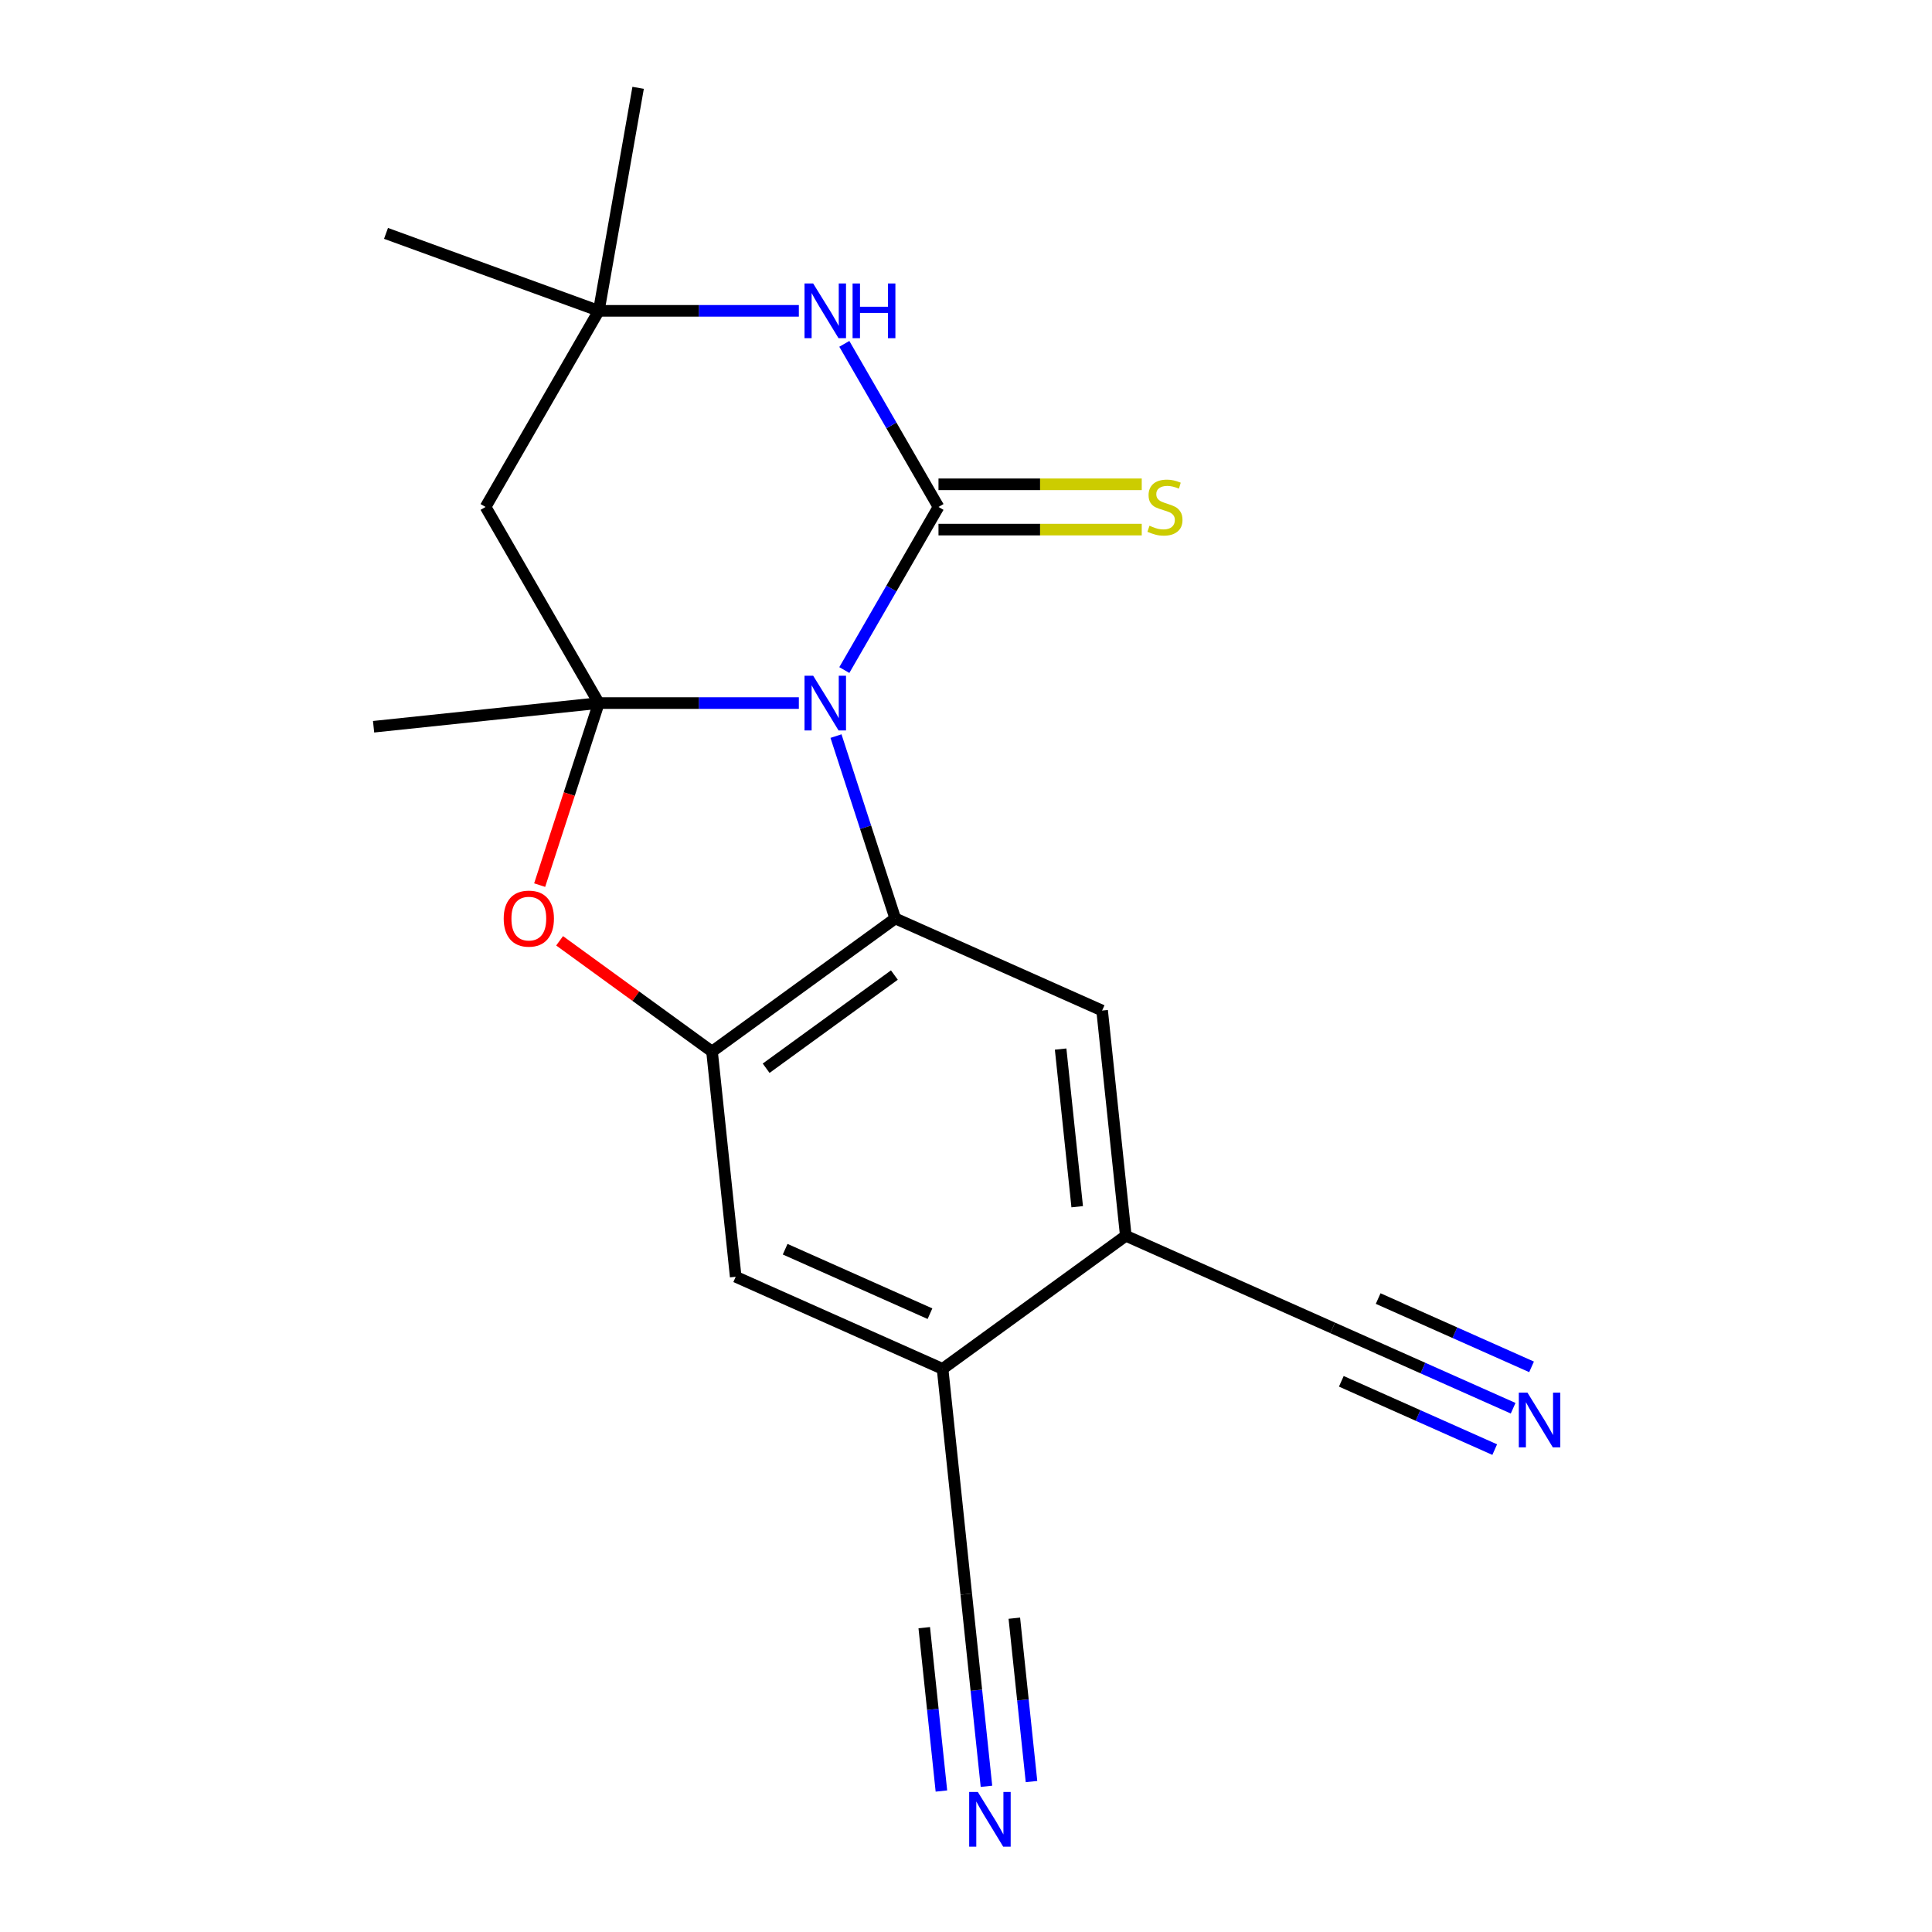 <?xml version='1.0' encoding='iso-8859-1'?>
<svg version='1.1' baseProfile='full'
              xmlns='http://www.w3.org/2000/svg'
                      xmlns:rdkit='http://www.rdkit.org/xml'
                      xmlns:xlink='http://www.w3.org/1999/xlink'
                  xml:space='preserve'
width='1000px' height='1000px' viewBox='0 0 1000 1000'>
<!-- END OF HEADER -->
<rect style='opacity:1.0;fill:#FFFFFF;stroke:none' width='1000' height='1000' x='0' y='0'> </rect>
<path class='bond-0' d='M 413.484,363.909 L 361.712,363.909' style='fill:none;fill-rule:evenodd;stroke:#0000FF;stroke-width:6px;stroke-linecap:butt;stroke-linejoin:miter;stroke-opacity:1' />
<path class='bond-0' d='M 361.712,363.909 L 309.941,363.909' style='fill:none;fill-rule:evenodd;stroke:#000000;stroke-width:6px;stroke-linecap:butt;stroke-linejoin:miter;stroke-opacity:1' />
<path class='bond-1' d='M 437.022,346.819 L 461.392,304.609' style='fill:none;fill-rule:evenodd;stroke:#0000FF;stroke-width:6px;stroke-linecap:butt;stroke-linejoin:miter;stroke-opacity:1' />
<path class='bond-1' d='M 461.392,304.609 L 485.762,262.399' style='fill:none;fill-rule:evenodd;stroke:#000000;stroke-width:6px;stroke-linecap:butt;stroke-linejoin:miter;stroke-opacity:1' />
<path class='bond-2' d='M 432.708,381 L 448.042,428.193' style='fill:none;fill-rule:evenodd;stroke:#0000FF;stroke-width:6px;stroke-linecap:butt;stroke-linejoin:miter;stroke-opacity:1' />
<path class='bond-2' d='M 448.042,428.193 L 463.376,475.387' style='fill:none;fill-rule:evenodd;stroke:#000000;stroke-width:6px;stroke-linecap:butt;stroke-linejoin:miter;stroke-opacity:1' />
<path class='bond-3' d='M 309.941,363.909 L 294.632,411.023' style='fill:none;fill-rule:evenodd;stroke:#000000;stroke-width:6px;stroke-linecap:butt;stroke-linejoin:miter;stroke-opacity:1' />
<path class='bond-3' d='M 294.632,411.023 L 279.324,458.136' style='fill:none;fill-rule:evenodd;stroke:#FF0000;stroke-width:6px;stroke-linecap:butt;stroke-linejoin:miter;stroke-opacity:1' />
<path class='bond-6' d='M 309.941,363.909 L 251.333,262.399' style='fill:none;fill-rule:evenodd;stroke:#000000;stroke-width:6px;stroke-linecap:butt;stroke-linejoin:miter;stroke-opacity:1' />
<path class='bond-17' d='M 309.941,363.909 L 193.368,376.161' style='fill:none;fill-rule:evenodd;stroke:#000000;stroke-width:6px;stroke-linecap:butt;stroke-linejoin:miter;stroke-opacity:1' />
<path class='bond-5' d='M 485.762,262.399 L 461.392,220.189' style='fill:none;fill-rule:evenodd;stroke:#000000;stroke-width:6px;stroke-linecap:butt;stroke-linejoin:miter;stroke-opacity:1' />
<path class='bond-5' d='M 461.392,220.189 L 437.022,177.978' style='fill:none;fill-rule:evenodd;stroke:#0000FF;stroke-width:6px;stroke-linecap:butt;stroke-linejoin:miter;stroke-opacity:1' />
<path class='bond-12' d='M 485.762,274.12 L 538.364,274.12' style='fill:none;fill-rule:evenodd;stroke:#000000;stroke-width:6px;stroke-linecap:butt;stroke-linejoin:miter;stroke-opacity:1' />
<path class='bond-12' d='M 538.364,274.12 L 590.966,274.12' style='fill:none;fill-rule:evenodd;stroke:#CCCC00;stroke-width:6px;stroke-linecap:butt;stroke-linejoin:miter;stroke-opacity:1' />
<path class='bond-12' d='M 485.762,250.677 L 538.364,250.677' style='fill:none;fill-rule:evenodd;stroke:#000000;stroke-width:6px;stroke-linecap:butt;stroke-linejoin:miter;stroke-opacity:1' />
<path class='bond-12' d='M 538.364,250.677 L 590.966,250.677' style='fill:none;fill-rule:evenodd;stroke:#CCCC00;stroke-width:6px;stroke-linecap:butt;stroke-linejoin:miter;stroke-opacity:1' />
<path class='bond-4' d='M 463.376,475.387 L 368.548,544.283' style='fill:none;fill-rule:evenodd;stroke:#000000;stroke-width:6px;stroke-linecap:butt;stroke-linejoin:miter;stroke-opacity:1' />
<path class='bond-4' d='M 462.931,504.687 L 396.551,552.915' style='fill:none;fill-rule:evenodd;stroke:#000000;stroke-width:6px;stroke-linecap:butt;stroke-linejoin:miter;stroke-opacity:1' />
<path class='bond-7' d='M 463.376,475.387 L 570.457,523.062' style='fill:none;fill-rule:evenodd;stroke:#000000;stroke-width:6px;stroke-linecap:butt;stroke-linejoin:miter;stroke-opacity:1' />
<path class='bond-20' d='M 289.65,486.961 L 329.099,515.622' style='fill:none;fill-rule:evenodd;stroke:#FF0000;stroke-width:6px;stroke-linecap:butt;stroke-linejoin:miter;stroke-opacity:1' />
<path class='bond-20' d='M 329.099,515.622 L 368.548,544.283' style='fill:none;fill-rule:evenodd;stroke:#000000;stroke-width:6px;stroke-linecap:butt;stroke-linejoin:miter;stroke-opacity:1' />
<path class='bond-11' d='M 368.548,544.283 L 380.8,660.856' style='fill:none;fill-rule:evenodd;stroke:#000000;stroke-width:6px;stroke-linecap:butt;stroke-linejoin:miter;stroke-opacity:1' />
<path class='bond-21' d='M 413.484,160.888 L 361.712,160.888' style='fill:none;fill-rule:evenodd;stroke:#0000FF;stroke-width:6px;stroke-linecap:butt;stroke-linejoin:miter;stroke-opacity:1' />
<path class='bond-21' d='M 361.712,160.888 L 309.941,160.888' style='fill:none;fill-rule:evenodd;stroke:#000000;stroke-width:6px;stroke-linecap:butt;stroke-linejoin:miter;stroke-opacity:1' />
<path class='bond-8' d='M 251.333,262.399 L 309.941,160.888' style='fill:none;fill-rule:evenodd;stroke:#000000;stroke-width:6px;stroke-linecap:butt;stroke-linejoin:miter;stroke-opacity:1' />
<path class='bond-9' d='M 570.457,523.062 L 582.709,639.634' style='fill:none;fill-rule:evenodd;stroke:#000000;stroke-width:6px;stroke-linecap:butt;stroke-linejoin:miter;stroke-opacity:1' />
<path class='bond-9' d='M 548.98,542.998 L 557.557,624.599' style='fill:none;fill-rule:evenodd;stroke:#000000;stroke-width:6px;stroke-linecap:butt;stroke-linejoin:miter;stroke-opacity:1' />
<path class='bond-18' d='M 309.941,160.888 L 199.795,120.798' style='fill:none;fill-rule:evenodd;stroke:#000000;stroke-width:6px;stroke-linecap:butt;stroke-linejoin:miter;stroke-opacity:1' />
<path class='bond-19' d='M 309.941,160.888 L 330.295,45.455' style='fill:none;fill-rule:evenodd;stroke:#000000;stroke-width:6px;stroke-linecap:butt;stroke-linejoin:miter;stroke-opacity:1' />
<path class='bond-15' d='M 582.709,639.634 L 689.789,687.309' style='fill:none;fill-rule:evenodd;stroke:#000000;stroke-width:6px;stroke-linecap:butt;stroke-linejoin:miter;stroke-opacity:1' />
<path class='bond-22' d='M 582.709,639.634 L 487.88,708.531' style='fill:none;fill-rule:evenodd;stroke:#000000;stroke-width:6px;stroke-linecap:butt;stroke-linejoin:miter;stroke-opacity:1' />
<path class='bond-10' d='M 487.88,708.531 L 380.8,660.856' style='fill:none;fill-rule:evenodd;stroke:#000000;stroke-width:6px;stroke-linecap:butt;stroke-linejoin:miter;stroke-opacity:1' />
<path class='bond-10' d='M 481.353,679.964 L 406.397,646.591' style='fill:none;fill-rule:evenodd;stroke:#000000;stroke-width:6px;stroke-linecap:butt;stroke-linejoin:miter;stroke-opacity:1' />
<path class='bond-16' d='M 487.88,708.531 L 500.133,825.103' style='fill:none;fill-rule:evenodd;stroke:#000000;stroke-width:6px;stroke-linecap:butt;stroke-linejoin:miter;stroke-opacity:1' />
<path class='bond-13' d='M 783.2,728.898 L 736.494,708.104' style='fill:none;fill-rule:evenodd;stroke:#0000FF;stroke-width:6px;stroke-linecap:butt;stroke-linejoin:miter;stroke-opacity:1' />
<path class='bond-13' d='M 736.494,708.104 L 689.789,687.309' style='fill:none;fill-rule:evenodd;stroke:#000000;stroke-width:6px;stroke-linecap:butt;stroke-linejoin:miter;stroke-opacity:1' />
<path class='bond-13' d='M 792.735,707.482 L 753.035,689.807' style='fill:none;fill-rule:evenodd;stroke:#0000FF;stroke-width:6px;stroke-linecap:butt;stroke-linejoin:miter;stroke-opacity:1' />
<path class='bond-13' d='M 753.035,689.807 L 713.336,672.132' style='fill:none;fill-rule:evenodd;stroke:#000000;stroke-width:6px;stroke-linecap:butt;stroke-linejoin:miter;stroke-opacity:1' />
<path class='bond-13' d='M 773.665,750.314 L 733.965,732.639' style='fill:none;fill-rule:evenodd;stroke:#0000FF;stroke-width:6px;stroke-linecap:butt;stroke-linejoin:miter;stroke-opacity:1' />
<path class='bond-13' d='M 733.965,732.639 L 694.266,714.964' style='fill:none;fill-rule:evenodd;stroke:#000000;stroke-width:6px;stroke-linecap:butt;stroke-linejoin:miter;stroke-opacity:1' />
<path class='bond-14' d='M 510.589,924.585 L 505.361,874.844' style='fill:none;fill-rule:evenodd;stroke:#0000FF;stroke-width:6px;stroke-linecap:butt;stroke-linejoin:miter;stroke-opacity:1' />
<path class='bond-14' d='M 505.361,874.844 L 500.133,825.103' style='fill:none;fill-rule:evenodd;stroke:#000000;stroke-width:6px;stroke-linecap:butt;stroke-linejoin:miter;stroke-opacity:1' />
<path class='bond-14' d='M 533.903,922.134 L 529.459,879.855' style='fill:none;fill-rule:evenodd;stroke:#0000FF;stroke-width:6px;stroke-linecap:butt;stroke-linejoin:miter;stroke-opacity:1' />
<path class='bond-14' d='M 529.459,879.855 L 525.016,837.575' style='fill:none;fill-rule:evenodd;stroke:#000000;stroke-width:6px;stroke-linecap:butt;stroke-linejoin:miter;stroke-opacity:1' />
<path class='bond-14' d='M 487.274,927.035 L 482.83,884.756' style='fill:none;fill-rule:evenodd;stroke:#0000FF;stroke-width:6px;stroke-linecap:butt;stroke-linejoin:miter;stroke-opacity:1' />
<path class='bond-14' d='M 482.83,884.756 L 478.387,842.476' style='fill:none;fill-rule:evenodd;stroke:#000000;stroke-width:6px;stroke-linecap:butt;stroke-linejoin:miter;stroke-opacity:1' />
<path  class='atom-0' d='M 420.895 349.749
L 430.175 364.749
Q 431.095 366.229, 432.575 368.909
Q 434.055 371.589, 434.135 371.749
L 434.135 349.749
L 437.895 349.749
L 437.895 378.069
L 434.015 378.069
L 424.055 361.669
Q 422.895 359.749, 421.655 357.549
Q 420.455 355.349, 420.095 354.669
L 420.095 378.069
L 416.415 378.069
L 416.415 349.749
L 420.895 349.749
' fill='#0000FF'/>
<path  class='atom-4' d='M 260.719 475.467
Q 260.719 468.667, 264.079 464.867
Q 267.439 461.067, 273.719 461.067
Q 279.999 461.067, 283.359 464.867
Q 286.719 468.667, 286.719 475.467
Q 286.719 482.347, 283.319 486.267
Q 279.919 490.147, 273.719 490.147
Q 267.479 490.147, 264.079 486.267
Q 260.719 482.387, 260.719 475.467
M 273.719 486.947
Q 278.039 486.947, 280.359 484.067
Q 282.719 481.147, 282.719 475.467
Q 282.719 469.907, 280.359 467.107
Q 278.039 464.267, 273.719 464.267
Q 269.399 464.267, 267.039 467.067
Q 264.719 469.867, 264.719 475.467
Q 264.719 481.187, 267.039 484.067
Q 269.399 486.947, 273.719 486.947
' fill='#FF0000'/>
<path  class='atom-6' d='M 420.895 146.728
L 430.175 161.728
Q 431.095 163.208, 432.575 165.888
Q 434.055 168.568, 434.135 168.728
L 434.135 146.728
L 437.895 146.728
L 437.895 175.048
L 434.015 175.048
L 424.055 158.648
Q 422.895 156.728, 421.655 154.528
Q 420.455 152.328, 420.095 151.648
L 420.095 175.048
L 416.415 175.048
L 416.415 146.728
L 420.895 146.728
' fill='#0000FF'/>
<path  class='atom-6' d='M 441.295 146.728
L 445.135 146.728
L 445.135 158.768
L 459.615 158.768
L 459.615 146.728
L 463.455 146.728
L 463.455 175.048
L 459.615 175.048
L 459.615 161.968
L 445.135 161.968
L 445.135 175.048
L 441.295 175.048
L 441.295 146.728
' fill='#0000FF'/>
<path  class='atom-13' d='M 594.976 272.119
Q 595.296 272.239, 596.616 272.799
Q 597.936 273.359, 599.376 273.719
Q 600.856 274.039, 602.296 274.039
Q 604.976 274.039, 606.536 272.759
Q 608.096 271.439, 608.096 269.159
Q 608.096 267.599, 607.296 266.639
Q 606.536 265.679, 605.336 265.159
Q 604.136 264.639, 602.136 264.039
Q 599.616 263.279, 598.096 262.559
Q 596.616 261.839, 595.536 260.319
Q 594.496 258.799, 594.496 256.239
Q 594.496 252.679, 596.896 250.479
Q 599.336 248.279, 604.136 248.279
Q 607.416 248.279, 611.136 249.839
L 610.216 252.919
Q 606.816 251.519, 604.256 251.519
Q 601.496 251.519, 599.976 252.679
Q 598.456 253.799, 598.496 255.759
Q 598.496 257.279, 599.256 258.199
Q 600.056 259.119, 601.176 259.639
Q 602.336 260.159, 604.256 260.759
Q 606.816 261.559, 608.336 262.359
Q 609.856 263.159, 610.936 264.799
Q 612.056 266.399, 612.056 269.159
Q 612.056 273.079, 609.416 275.199
Q 606.816 277.279, 602.456 277.279
Q 599.936 277.279, 598.016 276.719
Q 596.136 276.199, 593.896 275.279
L 594.976 272.119
' fill='#CCCC00'/>
<path  class='atom-14' d='M 790.61 720.825
L 799.89 735.825
Q 800.81 737.305, 802.29 739.985
Q 803.77 742.665, 803.85 742.825
L 803.85 720.825
L 807.61 720.825
L 807.61 749.145
L 803.73 749.145
L 793.77 732.745
Q 792.61 730.825, 791.37 728.625
Q 790.17 726.425, 789.81 725.745
L 789.81 749.145
L 786.13 749.145
L 786.13 720.825
L 790.61 720.825
' fill='#0000FF'/>
<path  class='atom-15' d='M 506.125 927.515
L 515.405 942.515
Q 516.325 943.995, 517.805 946.675
Q 519.285 949.355, 519.365 949.515
L 519.365 927.515
L 523.125 927.515
L 523.125 955.835
L 519.245 955.835
L 509.285 939.435
Q 508.125 937.515, 506.885 935.315
Q 505.685 933.115, 505.325 932.435
L 505.325 955.835
L 501.645 955.835
L 501.645 927.515
L 506.125 927.515
' fill='#0000FF'/>
</svg>
